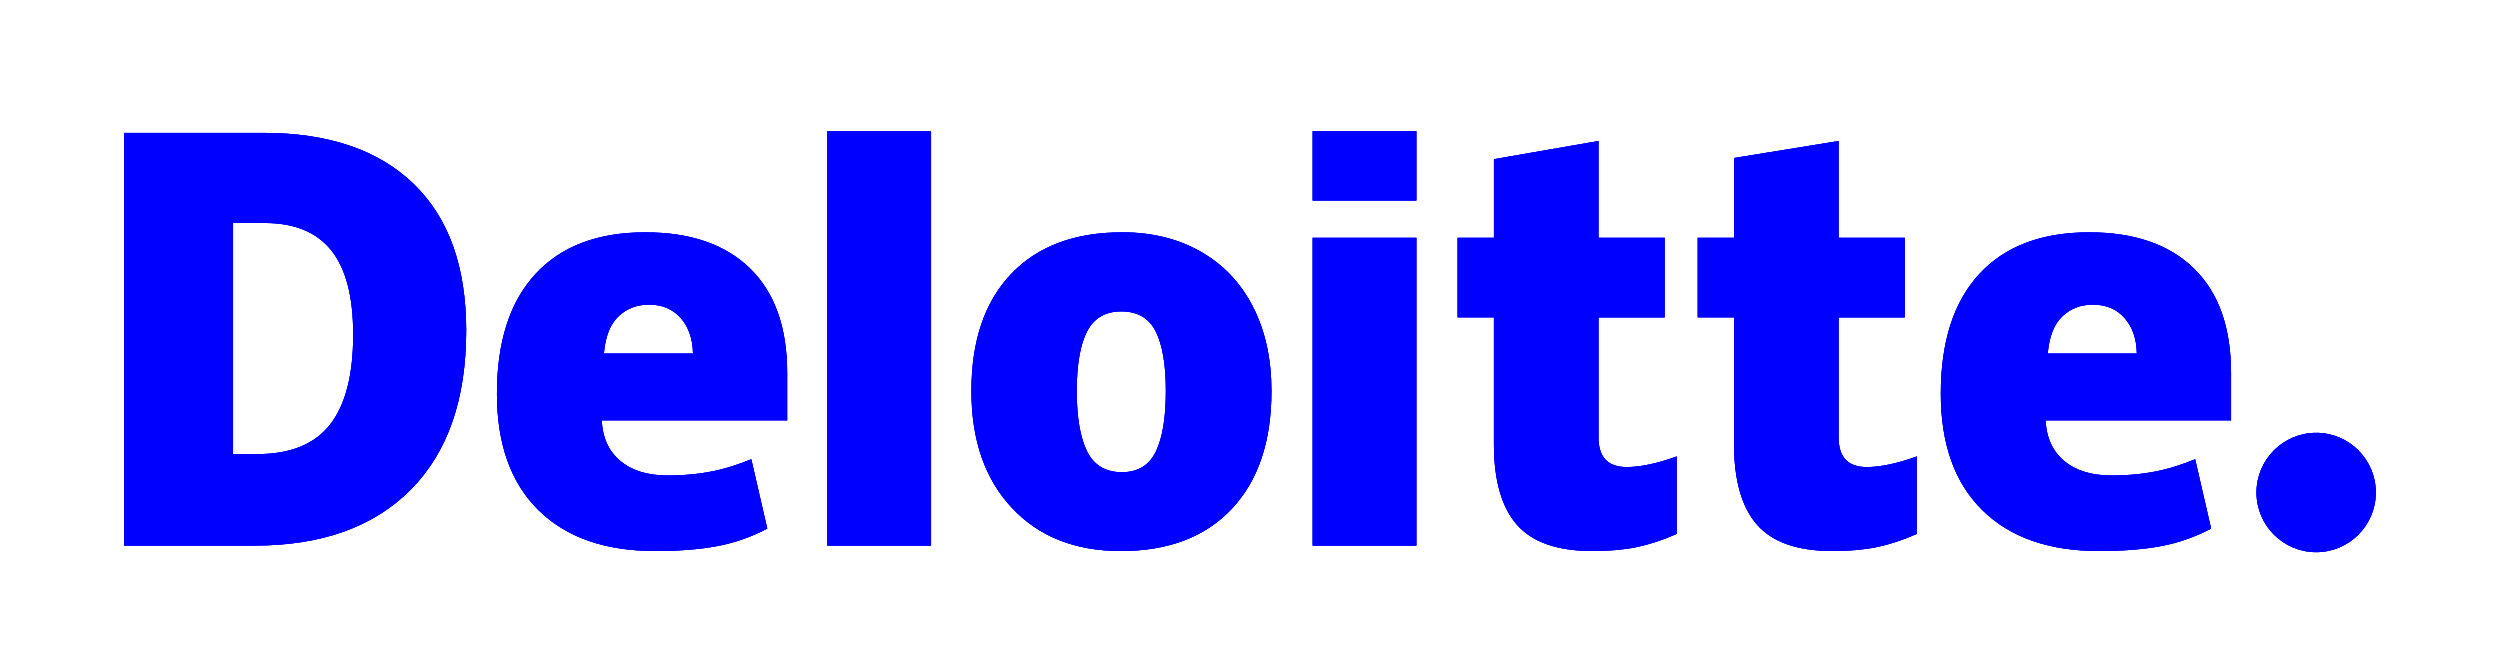 <?xml version="1.0" encoding="UTF-8" standalone="no"?>
<svg
   xmlns:dc="http://purl.org/dc/elements/1.1/"
   xmlns:cc="http://creativecommons.org/ns#"
   xmlns:rdf="http://www.w3.org/1999/02/22-rdf-syntax-ns#"
   xmlns:svg="http://www.w3.org/2000/svg"
   xmlns="http://www.w3.org/2000/svg"
   xmlns:sodipodi="http://sodipodi.sourceforge.net/DTD/sodipodi-0.dtd"
   xmlns:inkscape="http://www.inkscape.org/namespaces/inkscape"
   version="1.1"
   x="0px"
   y="0px"
   width="190px"
   height="49.333px"
   viewBox="33.167 403.167 190 49.333"
   enable-background="new 33.167 403.167 190 49.333"
   xml:space="preserve"
   id="svg1576"
   sodipodi:docname="deloitte-azul.svg"
   inkscape:version="1.0.2-2 (e86c870879, 2021-01-15)"><defs
   id="defs1580" /><sodipodi:namedview
   pagecolor="#ffffff"
   bordercolor="#666666"
   borderopacity="1"
   objecttolerance="10"
   gridtolerance="10"
   guidetolerance="10"
   inkscape:pageopacity="0"
   inkscape:pageshadow="2"
   inkscape:window-width="1920"
   inkscape:window-height="1017"
   id="namedview1578"
   showgrid="false"
   inkscape:zoom="5.3526316"
   inkscape:cx="95"
   inkscape:cy="24.6665"
   inkscape:window-x="-8"
   inkscape:window-y="32"
   inkscape:window-maximized="1"
   inkscape:current-layer="svg1576" />
<g
   id="Capa_1"
   display="none">
	<g
   transform="matrix(1.228,0,0,1.228,34.395,15.798)"
   display="inline"
   id="g1558">
		<path
   id="logo_2_"
   fill="#86BC24"
   d="M138.943,345.963c0-2.038,1.656-3.692,3.694-3.692c2.038,0,3.692,1.654,3.692,3.692    c0,2.04-1.654,3.693-3.692,3.693C140.599,349.656,138.943,348.003,138.943,345.963" />
		<path
   id="logo_1_"
   fill="#0F0B0B"
   d="M21.151,336.181c0-2.34-0.452-4.075-1.356-5.206c-0.906-1.129-2.277-1.693-4.12-1.693h-1.961    v14.306h1.5c2.047,0,3.548-0.608,4.503-1.827C20.672,340.547,21.151,338.686,21.151,336.181 M28.144,335.938    c0,4.263-1.146,7.547-3.437,9.852c-2.291,2.306-5.512,3.458-9.664,3.458H6.975V323.71h8.631c4.004,0,7.094,1.048,9.272,3.145    C27.056,328.95,28.144,331.978,28.144,335.938 M50.493,349.249h6.42v-25.646h-6.42V349.249z M65.931,339.683    c0,1.636,0.214,2.883,0.64,3.739c0.428,0.858,1.143,1.287,2.15,1.287c0.996,0,1.701-0.429,2.111-1.287    c0.411-0.856,0.614-2.103,0.614-3.739c0-1.627-0.207-2.853-0.623-3.681c-0.416-0.831-1.127-1.247-2.135-1.247    c-0.985,0-1.689,0.414-2.117,1.237C66.145,336.815,65.93,338.045,65.931,339.683 M77.98,339.683c0,3.115-0.816,5.545-2.454,7.288    c-1.636,1.743-3.926,2.614-6.871,2.614c-2.823,0-5.071-0.89-6.739-2.673c-1.67-1.782-2.505-4.192-2.505-7.229    c0-3.105,0.818-5.52,2.455-7.24c1.637-1.72,3.933-2.581,6.889-2.581c1.827,0,3.443,0.398,4.842,1.194    c1.401,0.796,2.483,1.937,3.243,3.421C77.601,335.963,77.98,337.698,77.98,339.683 M80.53,349.249h6.421v-9.815v-9.235H80.53    V349.249z M80.53,327.894h6.42v-4.293h-6.42V327.894z M99.96,344.39c0.867,0,1.899-0.219,3.103-0.658v4.793    c-0.866,0.381-1.689,0.654-2.471,0.815c-0.783,0.163-1.701,0.244-2.751,0.244c-2.156,0-3.71-0.541-4.664-1.623    c-0.95-1.082-1.427-2.742-1.427-4.983v-7.854h-2.248V330.2h2.248v-4.865l6.47-1.124v5.99h4.097v4.924H98.22v7.416    C98.22,343.773,98.801,344.39,99.96,344.39 M114.82,344.39c0.866,0,1.898-0.219,3.103-0.658v4.793    c-0.865,0.381-1.689,0.654-2.471,0.815c-0.783,0.163-1.698,0.244-2.751,0.244c-2.156,0-3.71-0.541-4.662-1.623    c-0.952-1.082-1.429-2.742-1.429-4.983v-7.854h-2.249V330.2h2.249v-4.938l6.469-1.051v5.99h4.098v4.924h-4.098v7.416    C113.08,343.773,113.66,344.39,114.82,344.39 M126.025,337.361c0.088-1.042,0.386-1.807,0.895-2.295    c0.511-0.488,1.142-0.731,1.895-0.731c0.823,0,1.477,0.273,1.962,0.825c0.489,0.548,0.743,1.283,0.763,2.201H126.025    L126.025,337.361z M135.079,332.108c-1.526-1.497-3.691-2.245-6.492-2.245c-2.945,0-5.21,0.86-6.799,2.581    c-1.587,1.72-2.38,4.189-2.38,7.406c0,3.116,0.858,5.517,2.57,7.204c1.713,1.688,4.119,2.53,7.217,2.53    c1.487,0,2.768-0.101,3.841-0.303c1.067-0.199,2.099-0.561,3.1-1.082l-0.986-4.293c-0.727,0.297-1.42,0.525-2.074,0.677    c-0.944,0.219-1.981,0.328-3.11,0.328c-1.237,0-2.214-0.303-2.93-0.907c-0.716-0.606-1.097-1.442-1.141-2.507h11.476v-2.925    C137.369,335.758,136.606,333.603,135.079,332.108 M36.666,337.361c0.087-1.042,0.386-1.807,0.895-2.295    c0.509-0.488,1.141-0.731,1.896-0.731c0.821,0,1.475,0.273,1.961,0.825c0.488,0.548,0.742,1.283,0.765,2.201H36.666    L36.666,337.361z M45.721,332.108c-1.527-1.497-3.691-2.245-6.494-2.245c-2.945,0-5.21,0.86-6.797,2.581    c-1.587,1.72-2.382,4.189-2.382,7.406c0,3.116,0.857,5.517,2.571,7.204c1.712,1.688,4.118,2.53,7.216,2.53    c1.488,0,2.768-0.101,3.841-0.303c1.067-0.199,2.099-0.561,3.101-1.082l-0.988-4.293c-0.728,0.297-1.42,0.525-2.073,0.677    c-0.947,0.219-1.983,0.328-3.111,0.328c-1.236,0-2.214-0.303-2.93-0.907c-0.718-0.606-1.097-1.442-1.142-2.507H48.01v-2.925    C48.01,335.758,47.247,333.603,45.721,332.108" />
	</g>
</g>
<g
   id="Capa_2"
   style="stroke:none;fill:#0000ff;fill-opacity:1">
	<g
   transform="matrix(1.228,0,0,1.228,34.395,15.798)"
   id="g1573"
   style="stroke:none;fill:#0000ff;fill-opacity:1">
		<g
   id="g1563"
   style="stroke:none;fill:#0000ff;fill-opacity:1">
			<path
   id="logo_18_"
   fill="#86BC24"
   d="M138.652,345.927c0-2.038,1.656-3.692,3.694-3.692c2.038,0,3.692,1.654,3.692,3.692     c0,2.04-1.654,3.693-3.692,3.693C140.307,349.62,138.652,347.967,138.652,345.927"
   style="stroke:none;fill:#0000ff;fill-opacity:1" />
			<path
   id="logo_17_"
   fill="#0F0B0B"
   d="M20.859,336.146c0-2.34-0.452-4.075-1.356-5.206c-0.906-1.129-2.277-1.693-4.12-1.693     h-1.961v14.306h1.5c2.047,0,3.548-0.608,4.503-1.827C20.38,340.511,20.859,338.651,20.859,336.146 M27.852,335.902     c0,4.262-1.146,7.547-3.437,9.852c-2.291,2.306-5.512,3.458-9.664,3.458H6.684v-25.539h8.631c4.004,0,7.094,1.048,9.272,3.145     C26.764,328.914,27.852,331.942,27.852,335.902 M50.201,349.213h6.42v-25.646h-6.42V349.213z M65.639,339.647     c0,1.636,0.214,2.883,0.64,3.739c0.428,0.858,1.143,1.287,2.15,1.287c0.996,0,1.701-0.429,2.111-1.287     c0.411-0.856,0.614-2.103,0.614-3.739c0-1.627-0.207-2.853-0.623-3.681c-0.416-0.831-1.127-1.247-2.135-1.247     c-0.985,0-1.689,0.414-2.117,1.237C65.853,336.779,65.638,338.01,65.639,339.647 M77.689,339.647     c0,3.115-0.816,5.545-2.454,7.288c-1.636,1.743-3.926,2.614-6.871,2.614c-2.823,0-5.071-0.89-6.739-2.673     c-1.67-1.782-2.505-4.192-2.505-7.229c0-3.105,0.818-5.52,2.455-7.24c1.637-1.72,3.933-2.581,6.889-2.581     c1.827,0,3.443,0.398,4.842,1.194c1.401,0.796,2.483,1.937,3.243,3.421C77.309,335.927,77.689,337.662,77.689,339.647      M80.239,349.213h6.42v-9.815v-9.235h-6.42V349.213z M80.239,327.858h6.42v-4.293h-6.42V327.858z M99.667,344.354     c0.867,0,1.899-0.219,3.104-0.658v4.793c-0.866,0.381-1.688,0.654-2.471,0.815c-0.783,0.163-1.7,0.244-2.751,0.244     c-2.156,0-3.71-0.541-4.664-1.623c-0.95-1.082-1.427-2.742-1.427-4.983v-7.854H89.21v-4.924h2.249v-4.865l6.469-1.124v5.99h4.096     v4.924h-4.096v7.416C97.928,343.738,98.509,344.354,99.667,344.354 M114.528,344.354c0.866,0,1.898-0.219,3.104-0.658v4.793     c-0.865,0.381-1.689,0.654-2.472,0.815c-0.783,0.163-1.698,0.244-2.75,0.244c-2.157,0-3.711-0.541-4.663-1.623     c-0.951-1.082-1.428-2.742-1.428-4.983v-7.854h-2.249v-4.924h2.249v-4.938l6.469-1.051v5.99h4.098v4.924h-4.098v7.416     C112.788,343.738,113.368,344.354,114.528,344.354 M125.733,337.326c0.088-1.042,0.386-1.807,0.895-2.295     c0.511-0.488,1.142-0.731,1.895-0.731c0.823,0,1.477,0.273,1.962,0.825c0.489,0.548,0.744,1.283,0.763,2.201H125.733     L125.733,337.326z M134.787,332.072c-1.526-1.497-3.691-2.245-6.492-2.245c-2.944,0-5.21,0.86-6.799,2.581     c-1.587,1.72-2.38,4.189-2.38,7.406c0,3.116,0.858,5.517,2.57,7.204c1.713,1.688,4.119,2.53,7.217,2.53     c1.488,0,2.768-0.101,3.84-0.303c1.067-0.199,2.099-0.561,3.101-1.082l-0.987-4.293c-0.727,0.297-1.42,0.525-2.074,0.677     c-0.944,0.219-1.981,0.328-3.11,0.328c-1.237,0-2.214-0.303-2.93-0.907c-0.716-0.606-1.097-1.442-1.141-2.507h11.476v-2.925     C137.077,335.722,136.314,333.567,134.787,332.072 M36.374,337.326c0.087-1.042,0.386-1.807,0.895-2.295     c0.509-0.488,1.141-0.731,1.896-0.731c0.821,0,1.475,0.273,1.961,0.825c0.488,0.548,0.742,1.283,0.765,2.201H36.374     L36.374,337.326z M45.429,332.072c-1.527-1.497-3.691-2.245-6.494-2.245c-2.945,0-5.21,0.86-6.797,2.581     c-1.587,1.72-2.382,4.189-2.382,7.406c0,3.116,0.857,5.517,2.571,7.204c1.712,1.688,4.118,2.53,7.216,2.53     c1.488,0,2.768-0.101,3.841-0.303c1.067-0.199,2.099-0.561,3.101-1.082l-0.988-4.293c-0.728,0.297-1.42,0.525-2.073,0.677     c-0.947,0.219-1.983,0.328-3.111,0.328c-1.236,0-2.214-0.303-2.93-0.907c-0.718-0.606-1.097-1.442-1.142-2.507h11.476v-2.925     C47.718,335.722,46.955,333.567,45.429,332.072"
   style="stroke:none;fill:#0000ff;fill-opacity:1" />
		</g>
		<g
   id="g1567"
   style="stroke:none;fill:#0000ff;fill-opacity:1">
			<path
   id="logo_16_"
   fill="#FFFFFF"
   d="M138.652,345.927c0-2.038,1.656-3.692,3.694-3.692c2.038,0,3.692,1.654,3.692,3.692     c0,2.04-1.654,3.693-3.692,3.693C140.307,349.62,138.652,347.967,138.652,345.927"
   style="stroke:none;fill:#0000ff;fill-opacity:1" />
			<path
   id="logo_15_"
   fill="#FFFFFF"
   d="M20.859,336.146c0-2.34-0.452-4.075-1.356-5.206c-0.906-1.129-2.277-1.693-4.12-1.693     h-1.961v14.306h1.5c2.047,0,3.548-0.608,4.503-1.827C20.38,340.511,20.859,338.651,20.859,336.146 M27.852,335.902     c0,4.262-1.146,7.547-3.437,9.852c-2.291,2.306-5.512,3.458-9.664,3.458H6.684v-25.539h8.631c4.004,0,7.094,1.048,9.272,3.145     C26.764,328.914,27.852,331.942,27.852,335.902 M50.201,349.213h6.42v-25.646h-6.42V349.213z M65.639,339.647     c0,1.636,0.214,2.883,0.64,3.739c0.428,0.858,1.143,1.287,2.15,1.287c0.996,0,1.701-0.429,2.111-1.287     c0.411-0.856,0.614-2.103,0.614-3.739c0-1.627-0.207-2.853-0.623-3.681c-0.416-0.831-1.127-1.247-2.135-1.247     c-0.985,0-1.689,0.414-2.117,1.237C65.853,336.779,65.638,338.01,65.639,339.647 M77.689,339.647     c0,3.115-0.816,5.545-2.454,7.288c-1.636,1.743-3.926,2.614-6.871,2.614c-2.823,0-5.071-0.89-6.739-2.673     c-1.67-1.782-2.505-4.192-2.505-7.229c0-3.105,0.818-5.52,2.455-7.24c1.637-1.72,3.933-2.581,6.889-2.581     c1.827,0,3.443,0.398,4.842,1.194c1.401,0.796,2.483,1.937,3.243,3.421C77.309,335.927,77.689,337.662,77.689,339.647      M80.239,349.213h6.42v-9.815v-9.235h-6.42V349.213z M80.239,327.858h6.42v-4.293h-6.42V327.858z M99.667,344.354     c0.867,0,1.899-0.219,3.104-0.658v4.793c-0.866,0.381-1.688,0.654-2.471,0.815c-0.783,0.163-1.7,0.244-2.751,0.244     c-2.156,0-3.71-0.541-4.664-1.623c-0.95-1.082-1.427-2.742-1.427-4.983v-7.854H89.21v-4.924h2.249v-4.865l6.469-1.124v5.99h4.096     v4.924h-4.096v7.416C97.928,343.738,98.509,344.354,99.667,344.354 M114.528,344.354c0.866,0,1.898-0.219,3.104-0.658v4.793     c-0.865,0.381-1.689,0.654-2.472,0.815c-0.783,0.163-1.698,0.244-2.75,0.244c-2.157,0-3.711-0.541-4.663-1.623     c-0.951-1.082-1.428-2.742-1.428-4.983v-7.854h-2.249v-4.924h2.249v-4.938l6.469-1.051v5.99h4.098v4.924h-4.098v7.416     C112.788,343.738,113.368,344.354,114.528,344.354 M125.733,337.326c0.088-1.042,0.386-1.807,0.895-2.295     c0.511-0.488,1.142-0.731,1.895-0.731c0.823,0,1.477,0.273,1.962,0.825c0.489,0.548,0.744,1.283,0.763,2.201H125.733     L125.733,337.326z M134.787,332.072c-1.526-1.497-3.691-2.245-6.492-2.245c-2.944,0-5.21,0.86-6.799,2.581     c-1.587,1.72-2.38,4.189-2.38,7.406c0,3.116,0.858,5.517,2.57,7.204c1.713,1.688,4.119,2.53,7.217,2.53     c1.488,0,2.768-0.101,3.84-0.303c1.067-0.199,2.099-0.561,3.101-1.082l-0.987-4.293c-0.727,0.297-1.42,0.525-2.074,0.677     c-0.944,0.219-1.981,0.328-3.11,0.328c-1.237,0-2.214-0.303-2.93-0.907c-0.716-0.606-1.097-1.442-1.141-2.507h11.476v-2.925     C137.077,335.722,136.314,333.567,134.787,332.072 M36.374,337.326c0.087-1.042,0.386-1.807,0.895-2.295     c0.509-0.488,1.141-0.731,1.896-0.731c0.821,0,1.475,0.273,1.961,0.825c0.488,0.548,0.742,1.283,0.765,2.201H36.374     L36.374,337.326z M45.429,332.072c-1.527-1.497-3.691-2.245-6.494-2.245c-2.945,0-5.21,0.86-6.797,2.581     c-1.587,1.72-2.382,4.189-2.382,7.406c0,3.116,0.857,5.517,2.571,7.204c1.712,1.688,4.118,2.53,7.216,2.53     c1.488,0,2.768-0.101,3.841-0.303c1.067-0.199,2.099-0.561,3.101-1.082l-0.988-4.293c-0.728,0.297-1.42,0.525-2.073,0.677     c-0.947,0.219-1.983,0.328-3.111,0.328c-1.236,0-2.214-0.303-2.93-0.907c-0.718-0.606-1.097-1.442-1.142-2.507h11.476v-2.925     C47.718,335.722,46.955,333.567,45.429,332.072"
   style="stroke:none;fill:#0000ff;fill-opacity:1" />
		</g>
		<g
   id="g1571"
   style="stroke:none;fill:#0000ff;fill-opacity:1">
			<path
   id="logo_14_"
   fill="none"
   stroke="#000000"
   stroke-width="0.5"
   d="M138.652,345.927c0-2.038,1.656-3.692,3.694-3.692     c2.038,0,3.692,1.654,3.692,3.692c0,2.04-1.654,3.693-3.692,3.693C140.307,349.62,138.652,347.967,138.652,345.927"
   style="stroke:none;fill:#0000ff;fill-opacity:1" />
			<path
   id="logo_13_"
   fill="none"
   stroke="#000000"
   stroke-width="0.5"
   d="M20.859,336.146c0-2.34-0.452-4.075-1.356-5.206     c-0.906-1.129-2.277-1.693-4.12-1.693h-1.961v14.306h1.5c2.047,0,3.548-0.608,4.503-1.827     C20.38,340.511,20.859,338.651,20.859,336.146 M27.852,335.902c0,4.262-1.146,7.547-3.437,9.852     c-2.291,2.306-5.512,3.458-9.664,3.458H6.684v-25.539h8.631c4.004,0,7.094,1.048,9.272,3.145     C26.764,328.914,27.852,331.942,27.852,335.902 M50.201,349.213h6.42v-25.646h-6.42V349.213z M65.639,339.647     c0,1.636,0.214,2.883,0.64,3.739c0.428,0.858,1.143,1.287,2.15,1.287c0.996,0,1.701-0.429,2.111-1.287     c0.411-0.856,0.614-2.103,0.614-3.739c0-1.627-0.207-2.853-0.623-3.681c-0.416-0.831-1.127-1.247-2.135-1.247     c-0.985,0-1.689,0.414-2.117,1.237C65.853,336.779,65.638,338.01,65.639,339.647 M77.689,339.647     c0,3.115-0.816,5.545-2.454,7.288c-1.636,1.743-3.926,2.614-6.871,2.614c-2.823,0-5.071-0.89-6.739-2.673     c-1.67-1.782-2.505-4.192-2.505-7.229c0-3.105,0.818-5.52,2.455-7.24c1.637-1.72,3.933-2.581,6.889-2.581     c1.827,0,3.443,0.398,4.842,1.194c1.401,0.796,2.483,1.937,3.243,3.421C77.309,335.927,77.689,337.662,77.689,339.647      M80.239,349.213h6.42v-9.815v-9.235h-6.42V349.213z M80.239,327.858h6.42v-4.293h-6.42V327.858z M99.667,344.354     c0.867,0,1.899-0.219,3.104-0.658v4.793c-0.866,0.381-1.688,0.654-2.471,0.815c-0.783,0.163-1.7,0.244-2.751,0.244     c-2.156,0-3.71-0.541-4.664-1.623c-0.95-1.082-1.427-2.742-1.427-4.983v-7.854H89.21v-4.924h2.249v-4.865l6.469-1.124v5.99h4.096     v4.924h-4.096v7.416C97.928,343.738,98.509,344.354,99.667,344.354 M114.528,344.354c0.866,0,1.898-0.219,3.104-0.658v4.793     c-0.865,0.381-1.689,0.654-2.472,0.815c-0.783,0.163-1.698,0.244-2.75,0.244c-2.157,0-3.711-0.541-4.663-1.623     c-0.951-1.082-1.428-2.742-1.428-4.983v-7.854h-2.249v-4.924h2.249v-4.938l6.469-1.051v5.99h4.098v4.924h-4.098v7.416     C112.788,343.738,113.368,344.354,114.528,344.354 M125.733,337.326c0.088-1.042,0.386-1.807,0.895-2.295     c0.511-0.488,1.142-0.731,1.895-0.731c0.823,0,1.477,0.273,1.962,0.825c0.489,0.548,0.744,1.283,0.763,2.201H125.733     L125.733,337.326z M134.787,332.072c-1.526-1.497-3.691-2.245-6.492-2.245c-2.944,0-5.21,0.86-6.799,2.581     c-1.587,1.72-2.38,4.189-2.38,7.406c0,3.116,0.858,5.517,2.57,7.204c1.713,1.688,4.119,2.53,7.217,2.53     c1.488,0,2.768-0.101,3.84-0.303c1.067-0.199,2.099-0.561,3.101-1.082l-0.987-4.293c-0.727,0.297-1.42,0.525-2.074,0.677     c-0.944,0.219-1.981,0.328-3.11,0.328c-1.237,0-2.214-0.303-2.93-0.907c-0.716-0.606-1.097-1.442-1.141-2.507h11.476v-2.925     C137.077,335.722,136.314,333.567,134.787,332.072 M36.374,337.326c0.087-1.042,0.386-1.807,0.895-2.295     c0.509-0.488,1.141-0.731,1.896-0.731c0.821,0,1.475,0.273,1.961,0.825c0.488,0.548,0.742,1.283,0.765,2.201H36.374     L36.374,337.326z M45.429,332.072c-1.527-1.497-3.691-2.245-6.494-2.245c-2.945,0-5.21,0.86-6.797,2.581     c-1.587,1.72-2.382,4.189-2.382,7.406c0,3.116,0.857,5.517,2.571,7.204c1.712,1.688,4.118,2.53,7.216,2.53     c1.488,0,2.768-0.101,3.841-0.303c1.067-0.199,2.099-0.561,3.101-1.082l-0.988-4.293c-0.728,0.297-1.42,0.525-2.073,0.677     c-0.947,0.219-1.983,0.328-3.111,0.328c-1.236,0-2.214-0.303-2.93-0.907c-0.718-0.606-1.097-1.442-1.142-2.507h11.476v-2.925     C47.718,335.722,46.955,333.567,45.429,332.072"
   style="stroke:none;fill:#0000ff;fill-opacity:1" />
		</g>
	</g>
</g>
<path
   style="fill:#0000ff;stroke-width:0.187;stroke:none;fill-opacity:1"
   d="M 9.902,25.79 V 10.432 l 6.679,0.081 c 6.444,0.078 6.742,0.097 8.467,0.559 5.413,1.448 8.596,4.826 9.63,10.219 0.612,3.19 0.227,8.222 -0.845,11.051 -1.229,3.243 -4.135,6.208 -7.315,7.461 -2.647,1.043 -3.584,1.157 -10.311,1.253 l -6.305,0.09 z M 21.76,34.659 c 3.257,-0.69 4.878,-2.907 5.368,-7.346 0.487,-4.409 -0.622,-8.207 -2.822,-9.662 -1.176,-0.778 -2.289,-1.018 -4.72,-1.018 h -2.212 v 9.154 9.154 l 1.541,-0.003 c 0.848,-0.002 2.128,-0.127 2.844,-0.279 z"
   id="path1584"
   transform="translate(33.167,403.167)" /><path
   style="fill:#0000ff;stroke-width:0.187;stroke:none;fill-opacity:1"
   d="m 46.799,41.217 c -3.43,-0.67 -5.79,-2.332 -7.247,-5.105 -1.015,-1.932 -1.318,-3.42 -1.303,-6.402 0.02,-4.028 0.943,-6.715 3.021,-8.793 1.898,-1.898 3.764,-2.606 7.21,-2.736 3.709,-0.14 5.996,0.547 8.043,2.417 1.988,1.816 2.886,4.503 2.886,8.637 v 2.343 h -7.006 -7.006 v 0.626 c 0,2.156 1.668,3.869 4.091,4.201 1.519,0.208 4.502,-0.05 6.008,-0.518 0.653,-0.203 1.223,-0.334 1.266,-0.291 0.043,0.043 0.307,1.044 0.587,2.224 l 0.509,2.145 -0.953,0.381 c -1.723,0.689 -3.327,0.964 -6.09,1.046 -1.837,0.055 -3.13,-0.002 -4.017,-0.175 z m 6.259,-14.566 c 0,-1.486 -0.966,-3.073 -2.189,-3.596 -0.767,-0.328 -2.318,-0.331 -3.098,-0.005 -1.188,0.496 -2.003,1.775 -2.251,3.531 l -0.099,0.701 h 3.818 3.818 z"
   id="path1586"
   transform="translate(33.167,403.167)" /><path
   style="fill:#0000ff;stroke-width:0.187;stroke:none;fill-opacity:1"
   d="M 63.333,25.694 V 10.281 h 3.55 3.55 v 15.413 15.413 h -3.55 -3.55 z"
   id="path1588"
   transform="translate(33.167,403.167)" /><path
   style="fill:#0000ff;stroke-width:0.187;stroke:none;fill-opacity:1"
   d="m 82.906,41.288 c -4.138,-0.697 -7.146,-3.608 -8.295,-8.027 -0.464,-1.784 -0.415,-5.604 0.096,-7.532 0.776,-2.928 2.429,-5.086 4.881,-6.375 1.639,-0.861 3.309,-1.219 5.704,-1.223 3.316,-0.006 5.72,0.916 7.746,2.969 2.244,2.274 3.083,4.65 3.074,8.704 -0.008,4.011 -0.797,6.329 -2.927,8.607 -2.282,2.44 -6.262,3.554 -10.28,2.877 z m 4.398,-5.652 c 0.437,-0.333 0.809,-0.871 1.094,-1.581 0.393,-0.979 0.432,-1.368 0.434,-4.345 0.003,-3.262 0.001,-3.272 -0.558,-4.39 -0.742,-1.484 -1.458,-1.962 -2.942,-1.962 -2.115,0 -3.095,0.915 -3.618,3.377 -0.418,1.965 -0.273,5.66 0.278,7.097 0.687,1.795 1.653,2.445 3.504,2.36 0.907,-0.041 1.283,-0.157 1.808,-0.558 z"
   id="path1590"
   transform="translate(33.167,403.167)" /><path
   style="fill:#0000ff;stroke-width:0.187;stroke:none;fill-opacity:1"
   d="M 100.138,29.804 V 18.501 h 3.55 3.55 V 29.804 41.107 h -3.55 -3.55 z"
   id="path1592"
   transform="translate(33.167,403.167)" /><path
   style="fill:#0000ff;stroke-width:0.187;stroke:none;fill-opacity:1"
   d="m 100.138,12.523 v -2.242 h 3.55 3.55 v 2.242 2.242 h -3.55 -3.55 z"
   id="path1594"
   transform="translate(33.167,403.167)" /><path
   style="fill:#0000ff;stroke-width:0.187;stroke:none;fill-opacity:1"
   d="m 118.82,41.29 c -1.486,-0.31 -2.834,-1.127 -3.501,-2.12 -1.18,-1.757 -1.238,-2.165 -1.312,-9.132 l -0.067,-6.305 h -1.39 -1.39 v -2.616 -2.616 h 1.401 1.401 v -3.038 -3.038 l 3.129,-0.527 c 1.721,-0.29 3.318,-0.571 3.55,-0.626 l 0.42,-0.098 v 3.663 3.663 h 2.522 2.522 v 2.616 2.616 h -2.522 -2.522 v 5.04 c 0,5.721 0.1,6.281 1.21,6.808 0.907,0.43 2.634,0.356 4.441,-0.192 0.3,-0.091 0.327,0.108 0.327,2.428 v 2.527 l -1.541,0.491 c -1.717,0.547 -5.126,0.779 -6.679,0.455 z"
   id="path1596"
   transform="translate(33.167,403.167)" /><path
   style="fill:#0000ff;stroke-width:0.187;stroke:none;fill-opacity:1"
   d="m 136.849,41.23 c -2.111,-0.552 -3.29,-1.563 -4.065,-3.486 -0.395,-0.981 -0.417,-1.324 -0.474,-7.52 l -0.06,-6.492 h -1.39 -1.39 v -2.616 -2.616 h 1.401 1.401 v -3.068 -3.068 l 0.514,-0.103 c 0.573,-0.115 6.361,-1.048 6.498,-1.048 0.048,0 0.087,1.639 0.087,3.643 v 3.643 h 2.522 2.522 v 2.616 2.616 h -2.522 -2.522 v 5.24 c 0,5.758 0.053,6.071 1.115,6.62 0.687,0.355 2.009,0.358 3.462,0.007 0.617,-0.149 1.184,-0.274 1.261,-0.277 0.077,-0.004 0.14,1.125 0.14,2.507 v 2.514 l -1.541,0.492 c -1.871,0.597 -5.416,0.798 -6.959,0.395 z"
   id="path1598"
   transform="translate(33.167,403.167)" /><path
   style="fill:#0000ff;stroke-width:0.187;stroke:none;fill-opacity:1"
   d="m 156.465,41.197 c -2.236,-0.414 -4.26,-1.478 -5.661,-2.976 -2.156,-2.304 -2.959,-4.946 -2.784,-9.149 0.159,-3.811 1.014,-6.181 2.927,-8.115 1.941,-1.962 4.349,-2.83 7.854,-2.83 4.409,0 7.493,1.558 9.09,4.592 0.907,1.722 1.185,3.182 1.185,6.209 v 2.65 h -7.006 -7.006 v 0.437 c 0,0.707 0.486,2.118 0.92,2.67 1.046,1.329 2.368,1.795 5.026,1.77 1.777,-0.017 3.355,-0.278 5.177,-0.855 0.349,-0.111 0.415,0.037 0.806,1.806 0.234,1.059 0.464,2.062 0.512,2.228 0.103,0.361 -1.14,0.946 -2.943,1.383 -1.738,0.422 -6.249,0.522 -8.095,0.179 z M 162.687,26.301 c -0.183,-2.157 -1.344,-3.337 -3.412,-3.469 -2.219,-0.141 -3.687,1.164 -3.967,3.528 l -0.109,0.921 h 3.786 3.786 z"
   id="path1600"
   transform="translate(33.167,403.167)" /><path
   style="fill:#0000ff;stroke-width:0.187;stroke:none;stroke-opacity:1;fill-opacity:1"
   d="m 174.158,41.083 c -1.3,-0.644 -2.258,-2.212 -2.268,-3.713 -0.005,-0.758 0.577,-2.141 1.167,-2.774 1.025,-1.1 2.764,-1.546 4.186,-1.073 1.674,0.556 2.859,2.211 2.851,3.981 -0.014,2.966 -3.242,4.912 -5.936,3.578 z"
   id="path1602"
   transform="translate(33.167,403.167)" /></svg>
